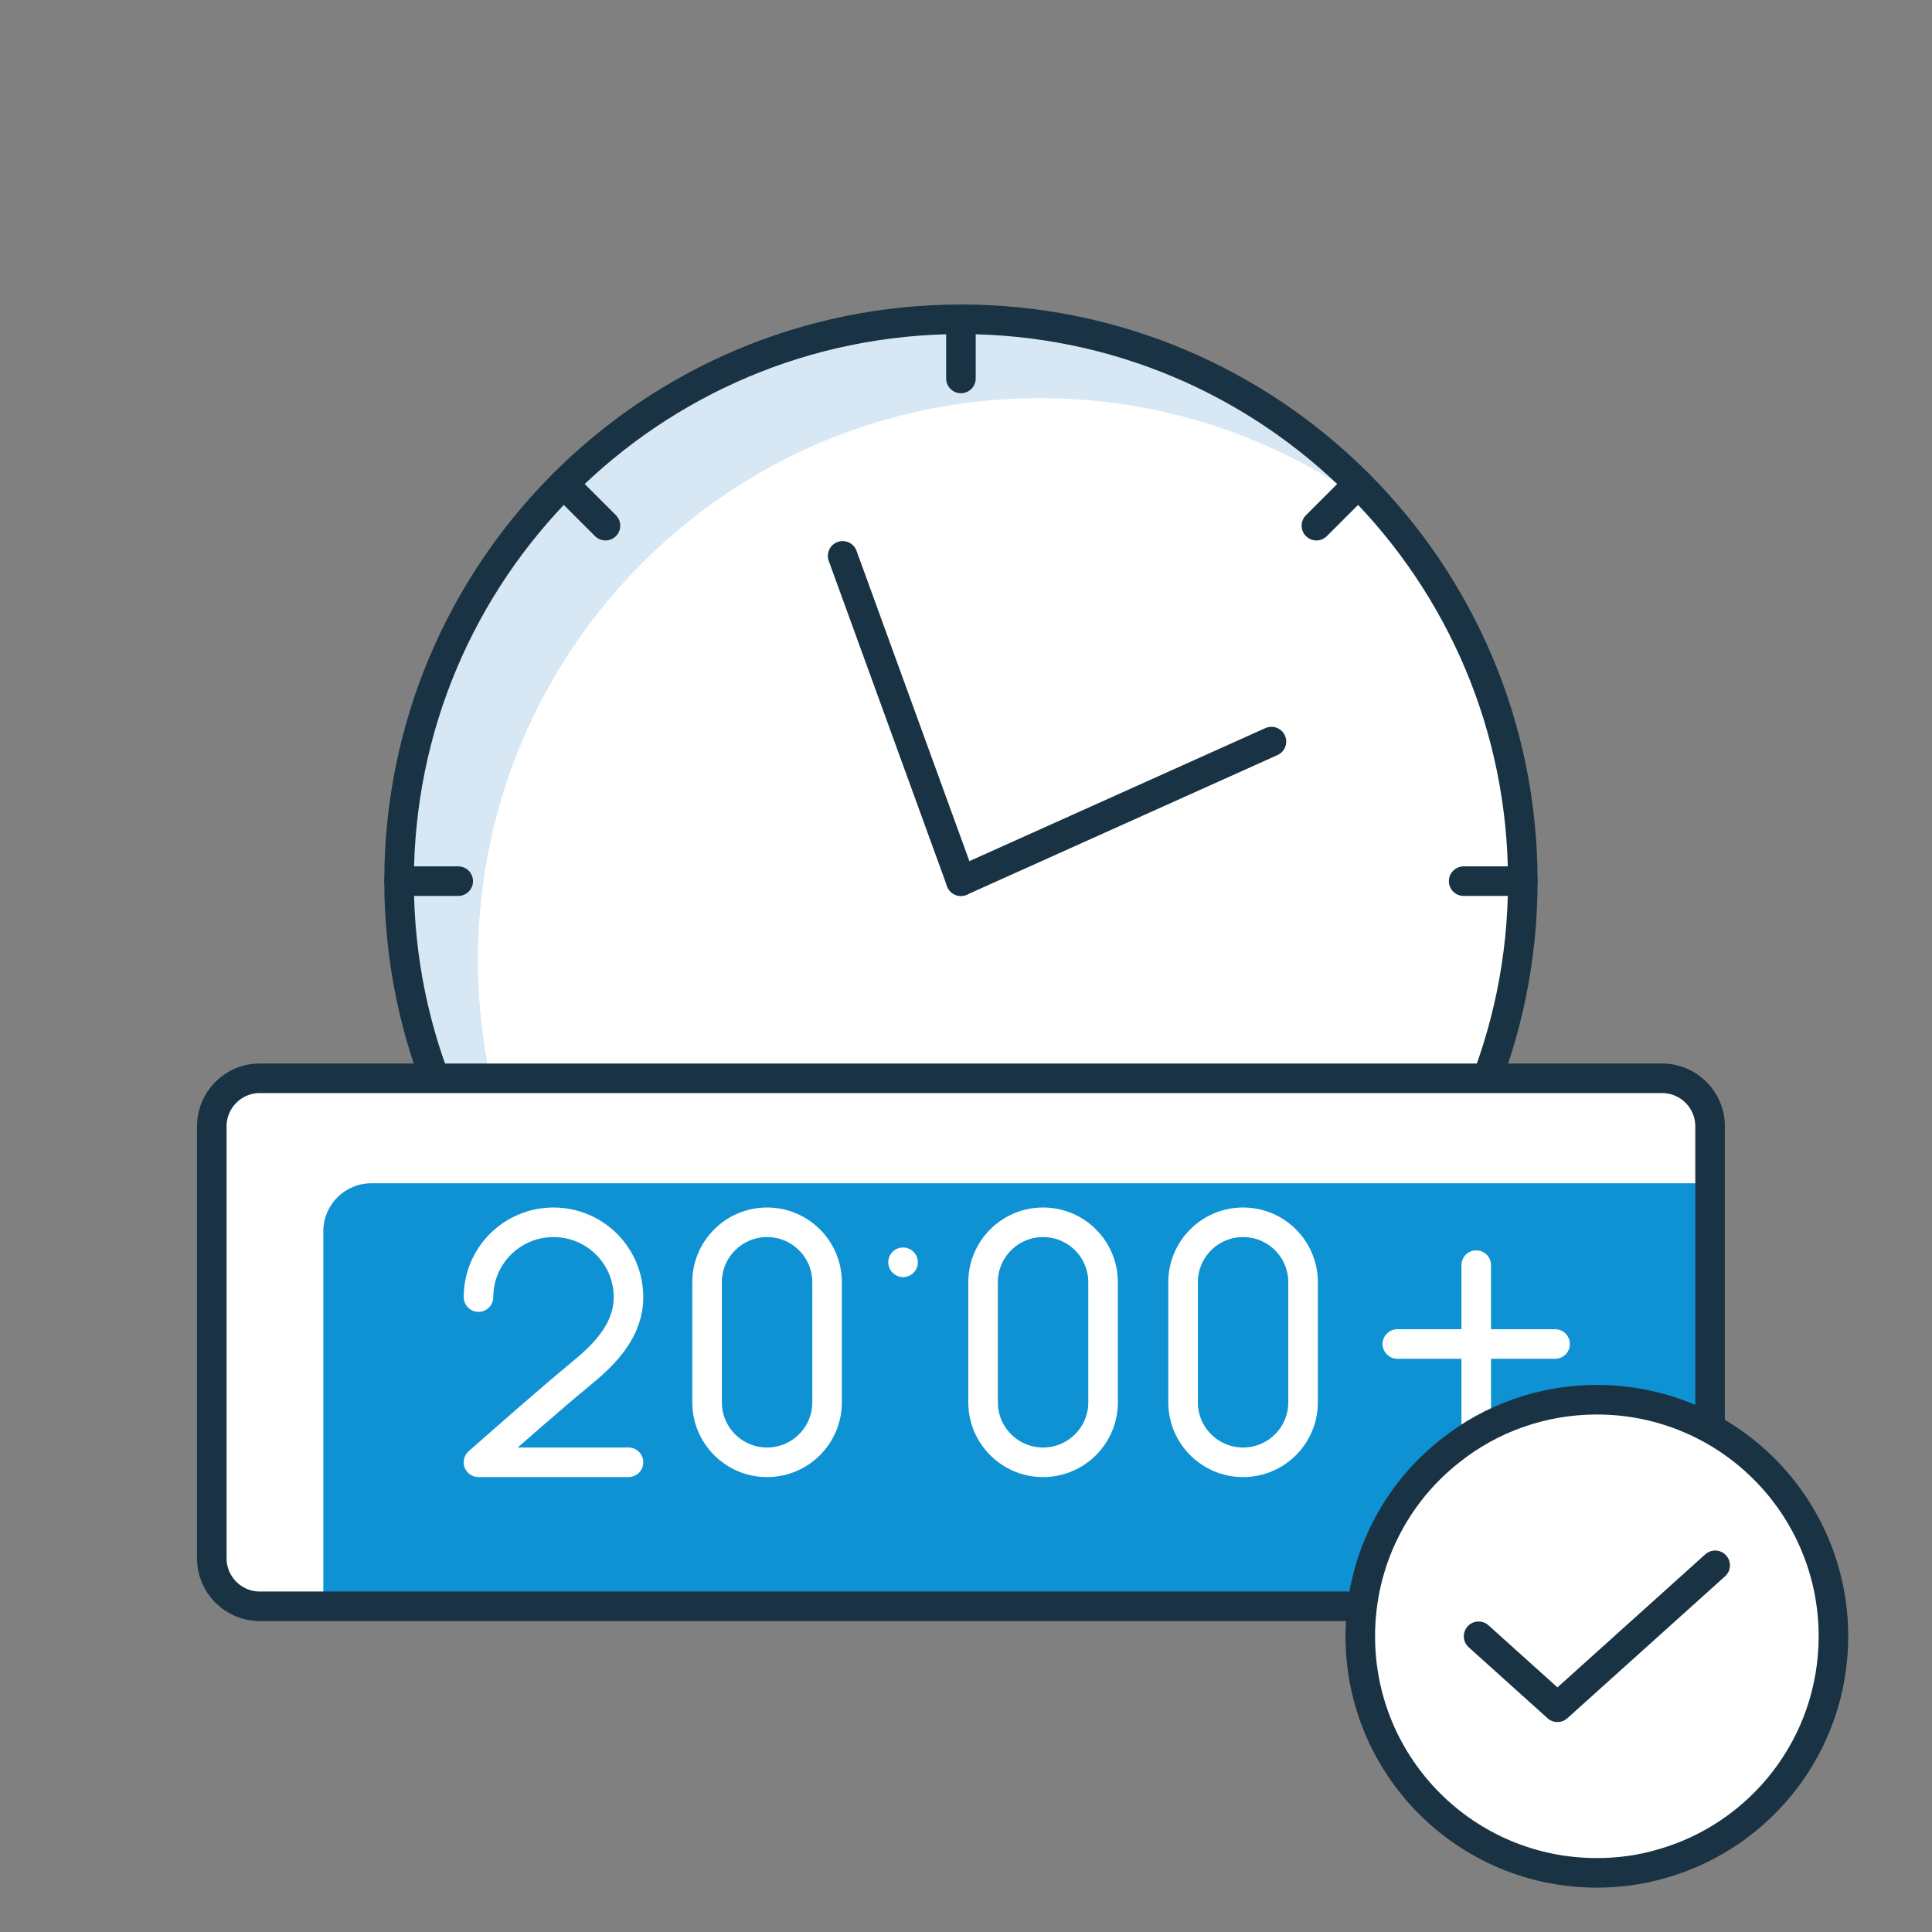 <svg width="98" height="98" viewBox="0 0 98 98" fill="none" xmlns="http://www.w3.org/2000/svg">
<rect x="0" y="0" width="98" height="98" fill="#808080" stroke="none"/>
<g clip-path="url(#clip0_826_13910)">
<path d="M48.743 73.196C64.483 73.196 77.243 60.436 77.243 44.696C77.243 28.956 64.483 16.196 48.743 16.196C33.003 16.196 20.243 28.956 20.243 44.696C20.243 60.436 33.003 73.196 48.743 73.196Z" fill="white"/>
<path d="M24.243 48.696C24.243 32.956 37.003 20.196 52.743 20.196C59.594 20.196 65.88 22.615 70.795 26.644C65.568 20.267 57.632 16.196 48.743 16.196C33.003 16.196 20.243 28.956 20.243 44.696C20.243 53.585 24.314 61.521 30.691 66.748C26.662 61.832 24.243 55.547 24.243 48.696Z" fill="#D7E8F4"/>
<path d="M48.743 73.196C64.483 73.196 77.243 60.436 77.243 44.696C77.243 28.956 64.483 16.196 48.743 16.196C33.003 16.196 20.243 28.956 20.243 44.696C20.243 60.436 33.003 73.196 48.743 73.196Z" stroke="#1A3344" stroke-width="1.5" stroke-linecap="round" stroke-linejoin="round"/>
<path d="M48.743 16.196V19.196" stroke="#1A3344" stroke-width="1.5" stroke-linecap="round" stroke-linejoin="round"/>
<path d="M48.743 70.196V73.196" stroke="#1A3344" stroke-width="1.5" stroke-linecap="round" stroke-linejoin="round"/>
<path d="M77.243 44.696H74.243" stroke="#1A3344" stroke-width="1.5" stroke-linecap="round" stroke-linejoin="round"/>
<path d="M23.243 44.696H20.243" stroke="#1A3344" stroke-width="1.5" stroke-linecap="round" stroke-linejoin="round"/>
<path d="M68.895 24.543L66.774 26.664" stroke="#1A3344" stroke-width="1.5" stroke-linecap="round" stroke-linejoin="round"/>
<path d="M30.712 62.727L28.59 64.848" stroke="#1A3344" stroke-width="1.5" stroke-linecap="round" stroke-linejoin="round"/>
<path d="M68.895 64.848L66.774 62.727" stroke="#1A3344" stroke-width="1.5" stroke-linecap="round" stroke-linejoin="round"/>
<path d="M30.712 26.664L28.59 24.543" stroke="#1A3344" stroke-width="1.5" stroke-linecap="round" stroke-linejoin="round"/>
<path d="M48.743 44.696L42.743 28.196" stroke="#1A3344" stroke-width="1.5" stroke-linecap="round" stroke-linejoin="round"/>
<path d="M48.743 44.696L64.493 37.617" stroke="#1A3344" stroke-width="1.5" stroke-linecap="round" stroke-linejoin="round"/>
<path d="M84.308 54.696H13.178C11.833 54.696 10.743 55.786 10.743 57.131V79.044C10.743 80.389 11.833 81.479 13.178 81.479H84.308C85.653 81.479 86.743 80.389 86.743 79.044V57.131C86.743 55.786 85.653 54.696 84.308 54.696Z" fill="#D7E8F4"/>
<path d="M84.308 54.696H13.178C11.833 54.696 10.743 55.786 10.743 57.131V79.044C10.743 80.389 11.833 81.479 13.178 81.479H84.308C85.653 81.479 86.743 80.389 86.743 79.044V57.131C86.743 55.786 85.653 54.696 84.308 54.696Z" fill="white"/>
<path d="M84.967 81.804L87.01 78.804L87.257 60.021H18.836C17.491 60.021 16.401 61.111 16.401 62.456V81.074L84.966 81.803L84.967 81.804Z" fill="#0F92D4"/>
<path d="M84.308 54.696H13.178C11.833 54.696 10.743 55.786 10.743 57.131V79.044C10.743 80.389 11.833 81.479 13.178 81.479H84.308C85.653 81.479 86.743 80.389 86.743 79.044V57.131C86.743 55.786 85.653 54.696 84.308 54.696Z" stroke="#1A3344" stroke-width="1.5" stroke-linecap="round" stroke-linejoin="round"/>
<path d="M24.272 65.794C24.272 64.746 24.698 63.798 25.386 63.111C26.075 62.424 27.026 62 28.076 62C29.126 62 30.078 62.425 30.766 63.111C31.455 63.798 31.88 64.746 31.88 65.794C31.88 67.437 30.731 68.638 29.599 69.574C27.793 71.067 26.035 72.626 24.271 74.173H31.88" stroke="white" stroke-width="1.5" stroke-linecap="round" stroke-linejoin="round"/>
<circle cx="45.808" cy="64.029" r="0.75" fill="white"/>
<path d="M63.055 62H63.054C61.373 62 60.011 63.362 60.011 65.043V71.131C60.011 72.812 61.373 74.174 63.054 74.174H63.055C64.736 74.174 66.098 72.812 66.098 71.131V65.043C66.098 63.362 64.736 62 63.055 62Z" stroke="white" stroke-width="1.5" stroke-linecap="round" stroke-linejoin="round"/>
<path d="M52.91 62H52.909C51.228 62 49.866 63.362 49.866 65.043V71.131C49.866 72.812 51.228 74.174 52.909 74.174H52.91C54.591 74.174 55.953 72.812 55.953 71.131V65.043C55.953 63.362 54.591 62 52.91 62Z" stroke="white" stroke-width="1.5" stroke-linecap="round" stroke-linejoin="round"/>
<path d="M38.91 62H38.909C37.228 62 35.866 63.362 35.866 65.043V71.131C35.866 72.812 37.228 74.174 38.909 74.174H38.91C40.591 74.174 41.953 72.812 41.953 71.131V65.043C41.953 63.362 40.591 62 38.91 62Z" stroke="white" stroke-width="1.5" stroke-linecap="round" stroke-linejoin="round"/>
<path d="M74.881 64.174V72.174" stroke="white" stroke-width="1.5" stroke-linecap="round" stroke-linejoin="round"/>
<path d="M78.881 68.174H70.881" stroke="white" stroke-width="1.5" stroke-linecap="round" stroke-linejoin="round"/>
<path d="M84.273 94.542C83.226 94.848 82.135 95 81 95C74.367 95 69 89.633 69 83C69 79.16 70.789 75.756 73.582 73.574C75.611 71.96 78.208 71 81 71C87.633 71 93 76.367 93 83C93 88.498 89.313 93.124 84.273 94.542Z" fill="white" stroke="#1A3344" stroke-width="1.5" stroke-linecap="round" stroke-linejoin="round"/>
<path d="M87.001 79.4L79.001 86.6L75.001 83" stroke="#1A3344" stroke-width="1.5" stroke-linecap="round" stroke-linejoin="round"/>
</g>
<defs>
<clipPath id="clip0_826_13910">
<rect width="98" height="98" fill="white"/>
</clipPath>
</defs>
</svg>
